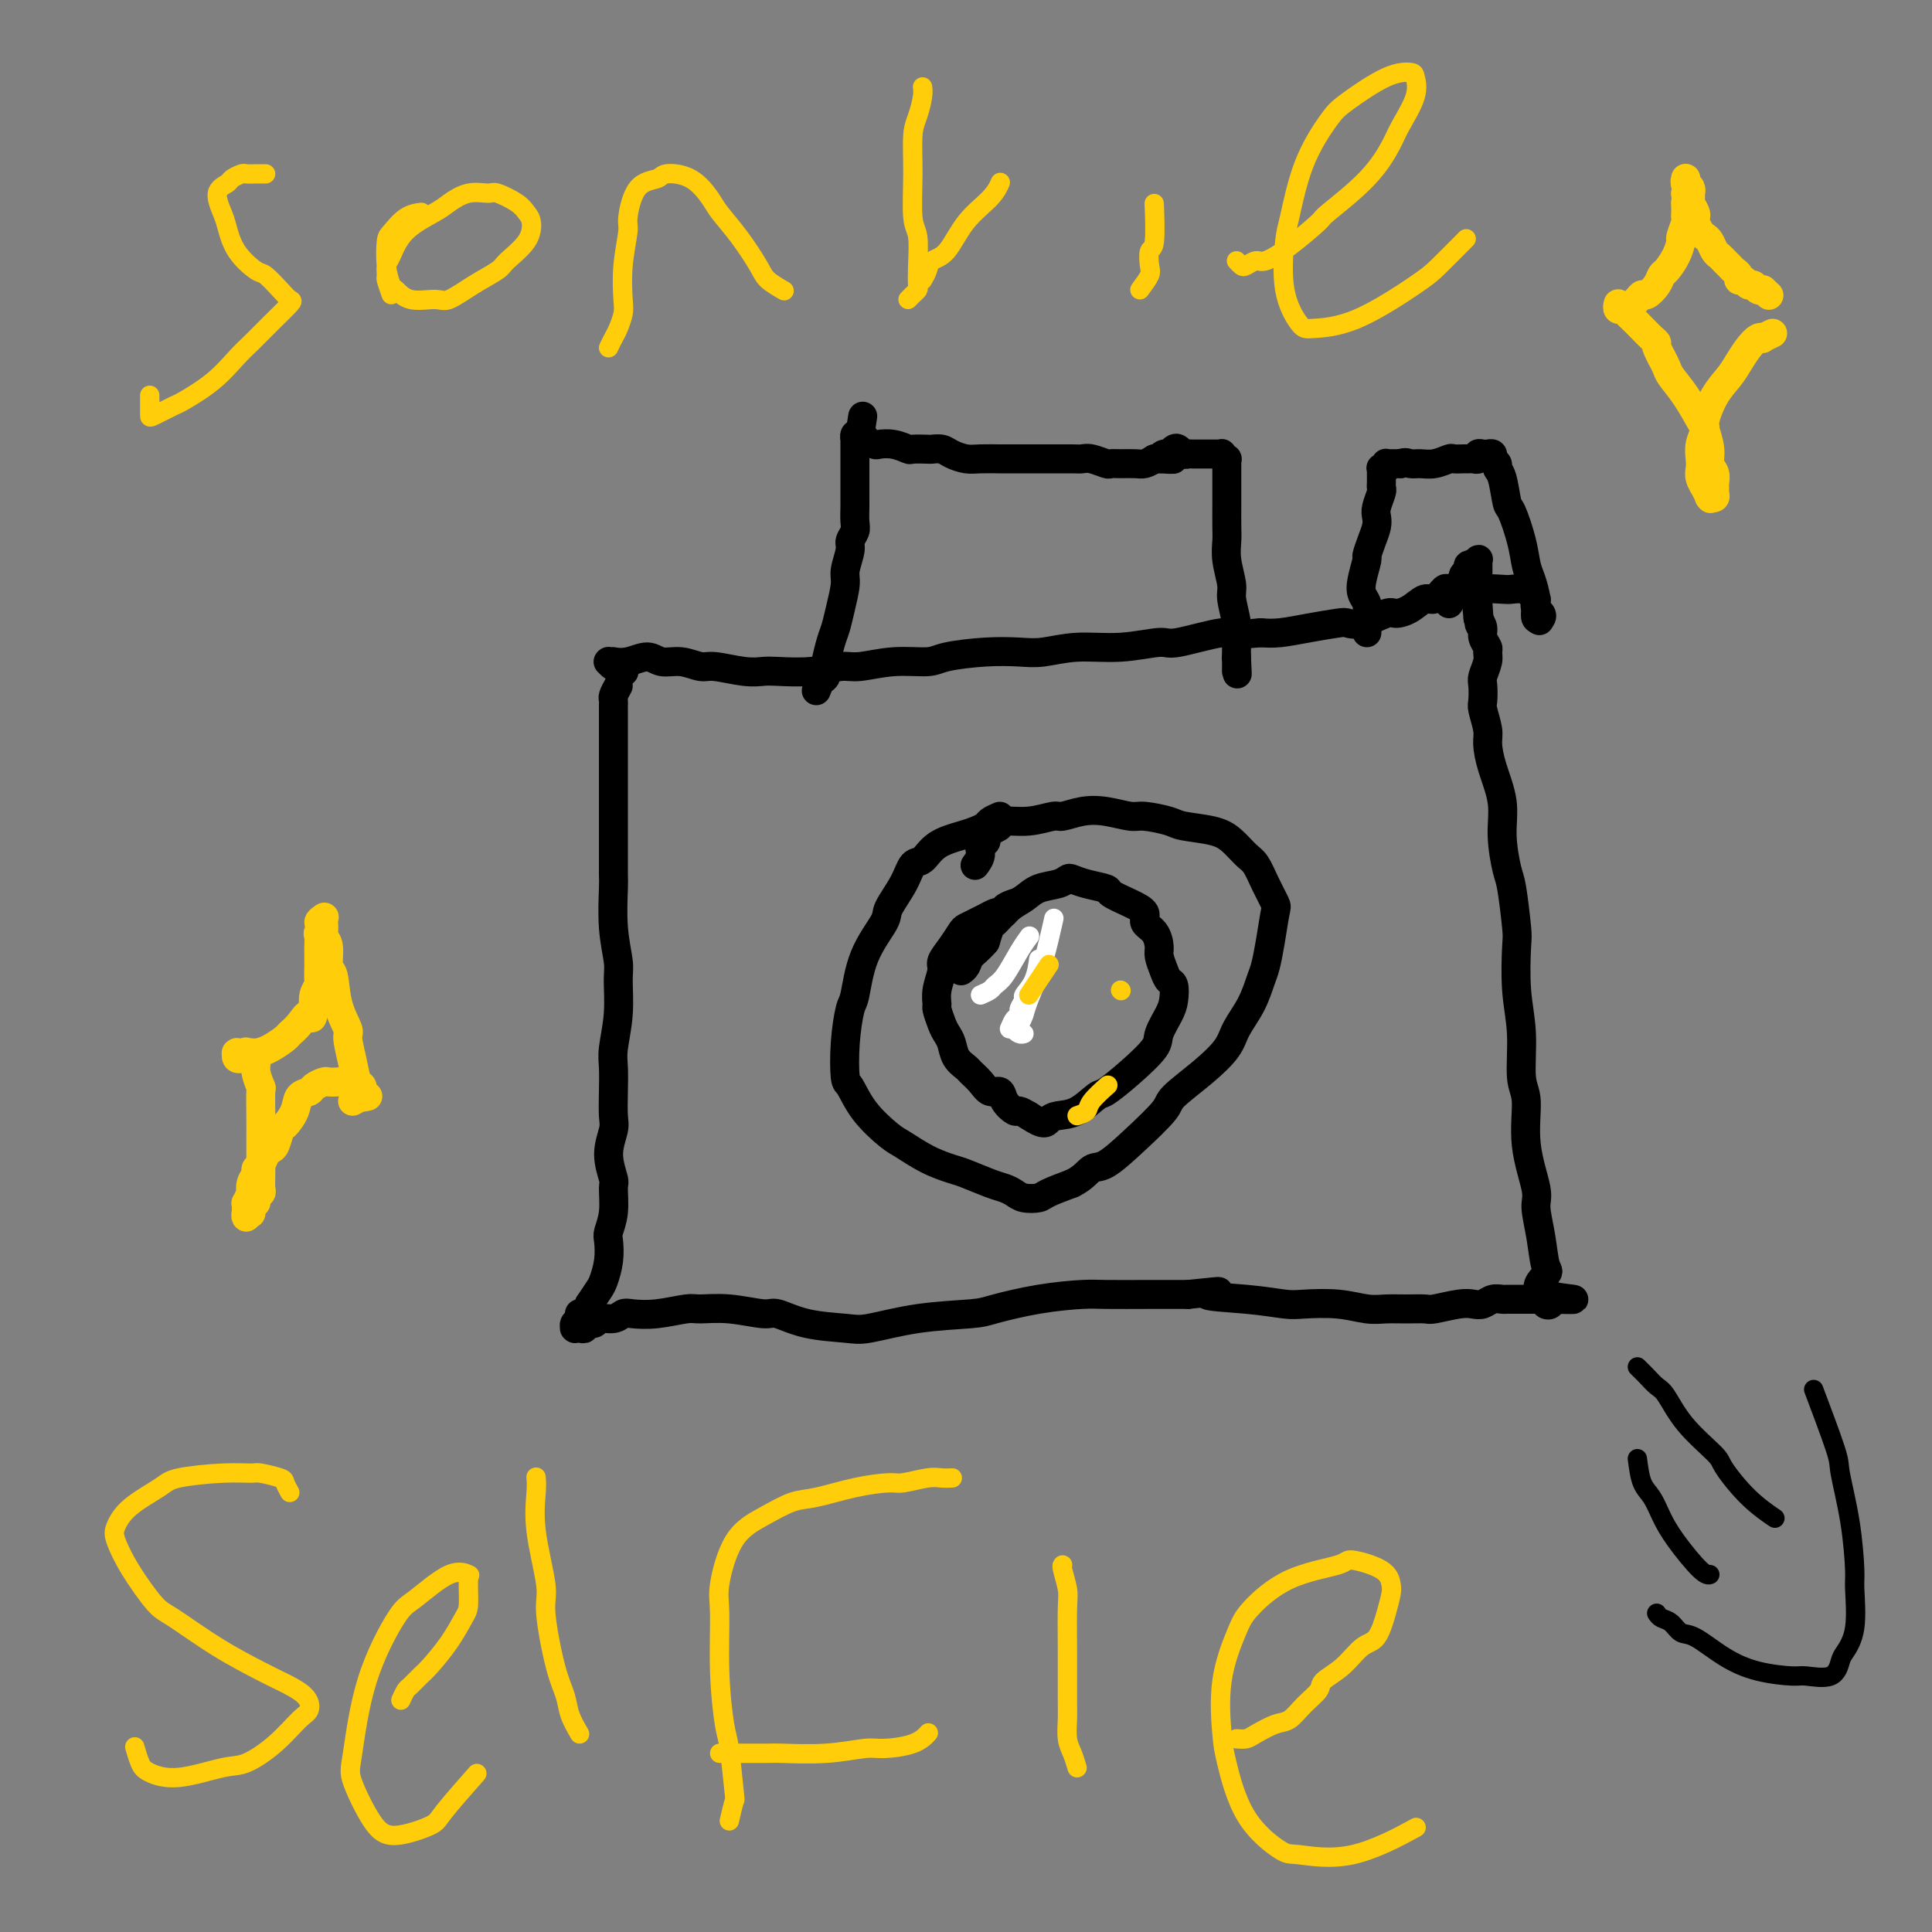 <svg viewBox='0 0 400 400' version='1.1' xmlns='http://www.w3.org/2000/svg' xmlns:xlink='http://www.w3.org/1999/xlink'><rect x="0" y="0" width="400" height="400" fill="#808080" stroke="none"/><g fill='none' stroke='#000000' stroke-width='6' stroke-linecap='round' stroke-linejoin='round'><path d='M128,142c-0.423,0.762 -0.845,1.525 -1,2c-0.155,0.475 -0.041,0.664 0,1c0.041,0.336 0.011,0.821 0,1c-0.011,0.179 -0.003,0.054 0,1c0.003,0.946 0.001,2.963 0,5c-0.001,2.037 -0.000,4.094 0,6c0.000,1.906 0.000,3.661 0,5c-0.000,1.339 -0.001,2.263 0,4c0.001,1.737 0.004,4.285 0,7c-0.004,2.715 -0.015,5.595 0,7c0.015,1.405 0.058,1.335 0,3c-0.058,1.665 -0.215,5.064 0,8c0.215,2.936 0.804,5.407 1,7c0.196,1.593 0.000,2.308 0,4c-0.000,1.692 0.196,4.361 0,7c-0.196,2.639 -0.783,5.247 -1,7c-0.217,1.753 -0.063,2.652 0,4c0.063,1.348 0.035,3.146 0,5c-0.035,1.854 -0.076,3.764 0,5c0.076,1.236 0.270,1.796 0,3c-0.270,1.204 -1.004,3.051 -1,5c0.004,1.949 0.747,4.001 1,5c0.253,0.999 0.016,0.944 0,2c-0.016,1.056 0.189,3.221 0,5c-0.189,1.779 -0.771,3.172 -1,4c-0.229,0.828 -0.106,1.092 0,2c0.106,0.908 0.193,2.460 0,4c-0.193,1.540 -0.667,3.069 -1,4c-0.333,0.931 -0.524,1.266 -1,2c-0.476,0.734 -1.238,1.867 -2,3'/><path d='M122,270c-1.243,3.344 -1.849,2.202 -2,2c-0.151,-0.202 0.155,0.534 0,1c-0.155,0.466 -0.771,0.660 -1,1c-0.229,0.340 -0.071,0.824 0,1c0.071,0.176 0.056,0.043 0,0c-0.056,-0.043 -0.151,0.004 0,0c0.151,-0.004 0.549,-0.058 1,0c0.451,0.058 0.953,0.227 1,0c0.047,-0.227 -0.363,-0.849 0,-1c0.363,-0.151 1.499,0.170 2,0c0.501,-0.170 0.368,-0.829 1,-1c0.632,-0.171 2.029,0.146 3,0c0.971,-0.146 1.517,-0.757 2,-1c0.483,-0.243 0.902,-0.119 2,0c1.098,0.119 2.875,0.232 5,0c2.125,-0.232 4.597,-0.810 6,-1c1.403,-0.190 1.736,0.008 3,0c1.264,-0.008 3.458,-0.223 6,0c2.542,0.223 5.431,0.885 7,1c1.569,0.115 1.817,-0.316 3,0c1.183,0.316 3.300,1.377 6,2c2.700,0.623 5.982,0.806 8,1c2.018,0.194 2.773,0.399 5,0c2.227,-0.399 5.926,-1.403 10,-2c4.074,-0.597 8.521,-0.787 11,-1c2.479,-0.213 2.989,-0.449 5,-1c2.011,-0.551 5.522,-1.415 9,-2c3.478,-0.585 6.922,-0.889 9,-1c2.078,-0.111 2.790,-0.030 5,0c2.210,0.030 5.917,0.009 9,0c3.083,-0.009 5.541,-0.004 8,0'/><path d='M246,268c10.750,-1.128 4.625,-0.447 4,0c-0.625,0.447 4.251,0.659 8,1c3.749,0.341 6.372,0.809 8,1c1.628,0.191 2.262,0.104 4,0c1.738,-0.104 4.581,-0.224 7,0c2.419,0.224 4.413,0.793 6,1c1.587,0.207 2.767,0.052 4,0c1.233,-0.052 2.518,-0.000 4,0c1.482,0.000 3.159,-0.052 4,0c0.841,0.052 0.844,0.206 2,0c1.156,-0.206 3.465,-0.773 5,-1c1.535,-0.227 2.295,-0.113 3,0c0.705,0.113 1.353,0.227 2,0c0.647,-0.227 1.292,-0.793 2,-1c0.708,-0.207 1.480,-0.056 2,0c0.520,0.056 0.787,0.015 1,0c0.213,-0.015 0.371,-0.004 1,0c0.629,0.004 1.728,0.001 2,0c0.272,-0.001 -0.282,-0.000 0,0c0.282,0.000 1.400,0.000 2,0c0.600,-0.000 0.683,-0.001 1,0c0.317,0.001 0.869,0.004 1,0c0.131,-0.004 -0.157,-0.014 0,0c0.157,0.014 0.760,0.053 1,0c0.240,-0.053 0.118,-0.196 0,0c-0.118,0.196 -0.230,0.732 0,1c0.230,0.268 0.804,0.268 1,0c0.196,-0.268 0.014,-0.803 0,-1c-0.014,-0.197 0.139,-0.056 0,0c-0.139,0.056 -0.569,0.028 -1,0'/><path d='M320,269c11.451,0.158 3.078,0.054 0,-1c-3.078,-1.054 -0.861,-3.057 0,-4c0.861,-0.943 0.366,-0.824 0,-2c-0.366,-1.176 -0.605,-3.645 -1,-6c-0.395,-2.355 -0.947,-4.597 -1,-6c-0.053,-1.403 0.393,-1.969 0,-4c-0.393,-2.031 -1.626,-5.529 -2,-9c-0.374,-3.471 0.110,-6.916 0,-9c-0.110,-2.084 -0.813,-2.807 -1,-5c-0.187,-2.193 0.143,-5.855 0,-9c-0.143,-3.145 -0.759,-5.773 -1,-9c-0.241,-3.227 -0.107,-7.054 0,-9c0.107,-1.946 0.188,-2.013 0,-4c-0.188,-1.987 -0.645,-5.896 -1,-8c-0.355,-2.104 -0.607,-2.405 -1,-4c-0.393,-1.595 -0.927,-4.484 -1,-7c-0.073,-2.516 0.317,-4.660 0,-7c-0.317,-2.340 -1.339,-4.877 -2,-7c-0.661,-2.123 -0.962,-3.833 -1,-5c-0.038,-1.167 0.185,-1.792 0,-3c-0.185,-1.208 -0.778,-2.998 -1,-4c-0.222,-1.002 -0.074,-1.214 0,-2c0.074,-0.786 0.073,-2.146 0,-3c-0.073,-0.854 -0.220,-1.201 0,-2c0.220,-0.799 0.806,-2.048 1,-3c0.194,-0.952 -0.003,-1.606 0,-2c0.003,-0.394 0.207,-0.528 0,-1c-0.207,-0.472 -0.825,-1.281 -1,-2c-0.175,-0.719 0.093,-1.348 0,-2c-0.093,-0.652 -0.546,-1.326 -1,-2'/><path d='M306,128c-2.166,-21.947 -0.580,-6.313 0,-1c0.580,5.313 0.155,0.307 0,-2c-0.155,-2.307 -0.042,-1.913 0,-2c0.042,-0.087 0.011,-0.654 0,-1c-0.011,-0.346 -0.003,-0.470 0,-1c0.003,-0.530 0.000,-1.466 0,-2c-0.000,-0.534 0.001,-0.666 0,-1c-0.001,-0.334 -0.004,-0.870 0,-1c0.004,-0.130 0.016,0.148 0,0c-0.016,-0.148 -0.061,-0.720 0,-1c0.061,-0.280 0.228,-0.268 0,0c-0.228,0.268 -0.850,0.793 -1,1c-0.150,0.207 0.170,0.097 0,0c-0.170,-0.097 -0.832,-0.181 -1,0c-0.168,0.181 0.158,0.627 0,1c-0.158,0.373 -0.801,0.672 -1,1c-0.199,0.328 0.046,0.684 0,1c-0.046,0.316 -0.382,0.591 -1,1c-0.618,0.409 -1.519,0.953 -2,1c-0.481,0.047 -0.542,-0.404 -1,0c-0.458,0.404 -1.313,1.661 -2,2c-0.687,0.339 -1.205,-0.241 -2,0c-0.795,0.241 -1.866,1.305 -3,2c-1.134,0.695 -2.331,1.023 -3,1c-0.669,-0.023 -0.810,-0.396 -2,0c-1.190,0.396 -3.431,1.560 -5,2c-1.569,0.440 -2.467,0.157 -3,0c-0.533,-0.157 -0.699,-0.186 -2,0c-1.301,0.186 -3.735,0.589 -6,1c-2.265,0.411 -4.361,0.832 -6,1c-1.639,0.168 -2.819,0.084 -4,0'/><path d='M261,131c-6.100,0.647 -5.851,-0.234 -8,0c-2.149,0.234 -6.696,1.583 -9,2c-2.304,0.417 -2.365,-0.098 -4,0c-1.635,0.098 -4.846,0.810 -8,1c-3.154,0.190 -6.252,-0.143 -9,0c-2.748,0.143 -5.145,0.760 -7,1c-1.855,0.240 -3.169,0.102 -5,0c-1.831,-0.102 -4.181,-0.167 -7,0c-2.819,0.167 -6.107,0.565 -8,1c-1.893,0.435 -2.390,0.905 -4,1c-1.610,0.095 -4.332,-0.185 -7,0c-2.668,0.185 -5.280,0.834 -7,1c-1.720,0.166 -2.547,-0.151 -4,0c-1.453,0.151 -3.530,0.768 -6,1c-2.470,0.232 -5.332,0.077 -7,0c-1.668,-0.077 -2.143,-0.077 -3,0c-0.857,0.077 -2.095,0.232 -4,0c-1.905,-0.232 -4.476,-0.852 -6,-1c-1.524,-0.148 -2.000,0.174 -3,0c-1.000,-0.174 -2.525,-0.845 -4,-1c-1.475,-0.155 -2.902,0.207 -4,0c-1.098,-0.207 -1.867,-0.984 -3,-1c-1.133,-0.016 -2.629,0.728 -4,1c-1.371,0.272 -2.617,0.072 -3,0c-0.383,-0.072 0.095,-0.017 0,0c-0.095,0.017 -0.764,-0.006 -1,0c-0.236,0.006 -0.038,0.040 0,0c0.038,-0.040 -0.083,-0.155 0,0c0.083,0.155 0.368,0.580 1,1c0.632,0.420 1.609,0.834 2,1c0.391,0.166 0.195,0.083 0,0'/><path d='M207,169c-0.778,0.334 -1.556,0.669 -2,1c-0.444,0.331 -0.556,0.660 -1,1c-0.444,0.340 -1.222,0.691 -2,1c-0.778,0.309 -1.558,0.577 -3,1c-1.442,0.423 -3.546,1.002 -5,2c-1.454,0.998 -2.256,2.413 -3,3c-0.744,0.587 -1.428,0.344 -2,1c-0.572,0.656 -1.032,2.211 -2,4c-0.968,1.789 -2.444,3.813 -3,5c-0.556,1.187 -0.191,1.539 -1,3c-0.809,1.461 -2.792,4.031 -4,7c-1.208,2.969 -1.642,6.337 -2,8c-0.358,1.663 -0.639,1.623 -1,3c-0.361,1.377 -0.802,4.173 -1,7c-0.198,2.827 -0.155,5.687 0,7c0.155,1.313 0.420,1.079 1,2c0.580,0.921 1.475,2.996 3,5c1.525,2.004 3.680,3.936 5,5c1.320,1.064 1.806,1.258 3,2c1.194,0.742 3.096,2.030 5,3c1.904,0.970 3.809,1.622 5,2c1.191,0.378 1.669,0.483 3,1c1.331,0.517 3.516,1.445 5,2c1.484,0.555 2.268,0.735 3,1c0.732,0.265 1.412,0.615 2,1c0.588,0.385 1.086,0.804 2,1c0.914,0.196 2.246,0.168 3,0c0.754,-0.168 0.930,-0.477 2,-1c1.070,-0.523 3.035,-1.262 5,-2'/><path d='M222,245c2.343,-1.140 3.201,-2.491 4,-3c0.799,-0.509 1.538,-0.175 3,-1c1.462,-0.825 3.645,-2.807 6,-5c2.355,-2.193 4.881,-4.595 6,-6c1.119,-1.405 0.831,-1.813 2,-3c1.169,-1.187 3.794,-3.154 6,-5c2.206,-1.846 3.991,-3.570 5,-5c1.009,-1.430 1.240,-2.564 2,-4c0.760,-1.436 2.049,-3.173 3,-5c0.951,-1.827 1.563,-3.744 2,-5c0.437,-1.256 0.700,-1.850 1,-3c0.300,-1.150 0.638,-2.854 1,-5c0.362,-2.146 0.747,-4.734 1,-6c0.253,-1.266 0.374,-1.210 0,-2c-0.374,-0.790 -1.245,-2.425 -2,-4c-0.755,-1.575 -1.396,-3.091 -2,-4c-0.604,-0.909 -1.170,-1.213 -2,-2c-0.830,-0.787 -1.924,-2.057 -3,-3c-1.076,-0.943 -2.134,-1.558 -4,-2c-1.866,-0.442 -4.539,-0.710 -6,-1c-1.461,-0.290 -1.709,-0.601 -3,-1c-1.291,-0.399 -3.624,-0.888 -5,-1c-1.376,-0.112 -1.794,0.151 -3,0c-1.206,-0.151 -3.199,-0.716 -5,-1c-1.801,-0.284 -3.411,-0.287 -5,0c-1.589,0.287 -3.156,0.865 -4,1c-0.844,0.135 -0.964,-0.171 -2,0c-1.036,0.171 -2.989,0.819 -5,1c-2.011,0.181 -4.080,-0.105 -5,0c-0.920,0.105 -0.691,0.601 -1,1c-0.309,0.399 -1.154,0.699 -2,1'/><path d='M205,172c-3.874,1.035 -1.560,1.623 -1,2c0.560,0.377 -0.633,0.544 -1,1c-0.367,0.456 0.094,1.200 0,2c-0.094,0.800 -0.741,1.657 -1,2c-0.259,0.343 -0.129,0.171 0,0'/><path d='M210,187c-0.872,0.312 -1.744,0.623 -2,1c-0.256,0.377 0.105,0.818 0,1c-0.105,0.182 -0.675,0.104 -1,0c-0.325,-0.104 -0.406,-0.235 -1,0c-0.594,0.235 -1.703,0.835 -2,1c-0.297,0.165 0.216,-0.105 0,0c-0.216,0.105 -1.162,0.584 -2,1c-0.838,0.416 -1.568,0.767 -2,1c-0.432,0.233 -0.564,0.348 -1,1c-0.436,0.652 -1.174,1.842 -2,3c-0.826,1.158 -1.739,2.283 -2,3c-0.261,0.717 0.129,1.025 0,2c-0.129,0.975 -0.778,2.618 -1,4c-0.222,1.382 -0.018,2.505 0,3c0.018,0.495 -0.151,0.363 0,1c0.151,0.637 0.622,2.044 1,3c0.378,0.956 0.664,1.460 1,2c0.336,0.540 0.723,1.117 1,2c0.277,0.883 0.444,2.073 1,3c0.556,0.927 1.501,1.592 2,2c0.499,0.408 0.552,0.560 1,1c0.448,0.440 1.290,1.169 2,2c0.710,0.831 1.289,1.763 2,2c0.711,0.237 1.555,-0.221 2,0c0.445,0.221 0.490,1.121 1,2c0.510,0.879 1.483,1.737 2,2c0.517,0.263 0.576,-0.068 1,0c0.424,0.068 1.212,0.534 2,1'/><path d='M213,231c3.154,2.140 3.539,1.490 4,1c0.461,-0.490 0.999,-0.821 2,-1c1.001,-0.179 2.465,-0.204 4,-1c1.535,-0.796 3.142,-2.361 4,-3c0.858,-0.639 0.969,-0.352 2,-1c1.031,-0.648 2.984,-2.231 5,-4c2.016,-1.769 4.096,-3.724 5,-5c0.904,-1.276 0.631,-1.871 1,-3c0.369,-1.129 1.378,-2.791 2,-4c0.622,-1.209 0.856,-1.966 1,-3c0.144,-1.034 0.197,-2.345 0,-3c-0.197,-0.655 -0.643,-0.655 -1,-1c-0.357,-0.345 -0.626,-1.037 -1,-2c-0.374,-0.963 -0.855,-2.197 -1,-3c-0.145,-0.803 0.045,-1.173 0,-2c-0.045,-0.827 -0.324,-2.109 -1,-3c-0.676,-0.891 -1.747,-1.391 -2,-2c-0.253,-0.609 0.312,-1.329 0,-2c-0.312,-0.671 -1.502,-1.294 -3,-2c-1.498,-0.706 -3.304,-1.497 -4,-2c-0.696,-0.503 -0.282,-0.720 -1,-1c-0.718,-0.280 -2.569,-0.623 -4,-1c-1.431,-0.377 -2.441,-0.788 -3,-1c-0.559,-0.212 -0.666,-0.224 -1,0c-0.334,0.224 -0.895,0.684 -2,1c-1.105,0.316 -2.754,0.489 -4,1c-1.246,0.511 -2.088,1.361 -3,2c-0.912,0.639 -1.894,1.068 -3,2c-1.106,0.932 -2.336,2.366 -3,3c-0.664,0.634 -0.761,0.467 -1,1c-0.239,0.533 -0.619,1.767 -1,3'/><path d='M204,195c-1.408,1.657 -2.429,2.300 -3,3c-0.571,0.700 -0.692,1.458 -1,2c-0.308,0.542 -0.802,0.869 -1,1c-0.198,0.131 -0.099,0.065 0,0'/><path d='M169,143c0.311,-0.792 0.622,-1.584 1,-2c0.378,-0.416 0.822,-0.456 1,-1c0.178,-0.544 0.089,-1.592 0,-2c-0.089,-0.408 -0.177,-0.175 0,-1c0.177,-0.825 0.621,-2.708 1,-4c0.379,-1.292 0.694,-1.992 1,-3c0.306,-1.008 0.603,-2.325 1,-4c0.397,-1.675 0.895,-3.709 1,-5c0.105,-1.291 -0.182,-1.839 0,-3c0.182,-1.161 0.833,-2.935 1,-4c0.167,-1.065 -0.152,-1.421 0,-2c0.152,-0.579 0.773,-1.380 1,-2c0.227,-0.620 0.061,-1.059 0,-2c-0.061,-0.941 -0.016,-2.384 0,-3c0.016,-0.616 0.004,-0.407 0,-1c-0.004,-0.593 -0.001,-1.990 0,-3c0.001,-1.010 0.000,-1.633 0,-2c-0.000,-0.367 -0.000,-0.479 0,-1c0.000,-0.521 0.000,-1.450 0,-2c-0.000,-0.550 0.000,-0.721 0,-1c-0.000,-0.279 -0.000,-0.667 0,-1c0.000,-0.333 0.000,-0.610 0,-1c-0.000,-0.390 -0.001,-0.893 0,-1c0.001,-0.107 0.003,0.181 0,0c-0.003,-0.181 -0.011,-0.832 0,-1c0.011,-0.168 0.041,0.147 0,0c-0.041,-0.147 -0.155,-0.756 0,-1c0.155,-0.244 0.577,-0.122 1,0'/><path d='M178,90c1.323,-7.977 0.132,-1.419 0,1c-0.132,2.419 0.796,0.700 1,0c0.204,-0.700 -0.316,-0.380 0,0c0.316,0.380 1.469,0.820 2,1c0.531,0.180 0.440,0.101 1,0c0.560,-0.101 1.770,-0.223 3,0c1.230,0.223 2.479,0.791 3,1c0.521,0.209 0.313,0.059 1,0c0.687,-0.059 2.270,-0.026 3,0c0.730,0.026 0.606,0.045 1,0c0.394,-0.045 1.306,-0.156 2,0c0.694,0.156 1.168,0.578 2,1c0.832,0.422 2.020,0.845 3,1c0.980,0.155 1.751,0.041 3,0c1.249,-0.041 2.976,-0.011 4,0c1.024,0.011 1.346,0.003 2,0c0.654,-0.003 1.642,-0.001 3,0c1.358,0.001 3.087,-0.001 4,0c0.913,0.001 1.012,0.004 2,0c0.988,-0.004 2.866,-0.015 4,0c1.134,0.015 1.524,0.057 2,0c0.476,-0.057 1.037,-0.212 2,0c0.963,0.212 2.327,0.789 3,1c0.673,0.211 0.656,0.054 1,0c0.344,-0.054 1.051,-0.004 2,0c0.949,0.004 2.140,-0.037 3,0c0.860,0.037 1.389,0.154 2,0c0.611,-0.154 1.306,-0.577 2,-1'/><path d='M239,95c6.499,0.065 3.247,0.227 2,0c-1.247,-0.227 -0.489,-0.842 0,-1c0.489,-0.158 0.709,0.140 1,0c0.291,-0.140 0.654,-0.717 1,-1c0.346,-0.283 0.674,-0.272 1,0c0.326,0.272 0.651,0.805 1,1c0.349,0.195 0.724,0.052 1,0c0.276,-0.052 0.455,-0.014 1,0c0.545,0.014 1.457,0.004 2,0c0.543,-0.004 0.719,-0.002 1,0c0.281,0.002 0.668,0.005 1,0c0.332,-0.005 0.611,-0.016 1,0c0.389,0.016 0.889,0.060 1,0c0.111,-0.060 -0.166,-0.226 0,0c0.166,0.226 0.777,0.842 1,1c0.223,0.158 0.060,-0.142 0,0c-0.060,0.142 -0.016,0.724 0,1c0.016,0.276 0.004,0.244 0,1c-0.004,0.756 -0.001,2.298 0,3c0.001,0.702 -0.001,0.563 0,1c0.001,0.437 0.004,1.451 0,3c-0.004,1.549 -0.016,3.634 0,5c0.016,1.366 0.061,2.014 0,3c-0.061,0.986 -0.226,2.310 0,4c0.226,1.690 0.845,3.747 1,5c0.155,1.253 -0.155,1.701 0,3c0.155,1.299 0.773,3.447 1,5c0.227,1.553 0.061,2.509 0,3c-0.061,0.491 -0.016,0.517 0,1c0.016,0.483 0.005,1.424 0,2c-0.005,0.576 -0.002,0.788 0,1'/><path d='M256,136c0.309,6.426 0.083,2.493 0,1c-0.083,-1.493 -0.022,-0.544 0,0c0.022,0.544 0.006,0.685 0,1c-0.006,0.315 -0.002,0.804 0,1c0.002,0.196 0.001,0.098 0,0'/><path d='M283,131c0.008,-1.203 0.015,-2.407 0,-3c-0.015,-0.593 -0.053,-0.576 0,-1c0.053,-0.424 0.195,-1.288 0,-2c-0.195,-0.712 -0.729,-1.271 -1,-2c-0.271,-0.729 -0.279,-1.627 0,-3c0.279,-1.373 0.846,-3.222 1,-4c0.154,-0.778 -0.103,-0.486 0,-1c0.103,-0.514 0.567,-1.833 1,-3c0.433,-1.167 0.834,-2.183 1,-3c0.166,-0.817 0.097,-1.437 0,-2c-0.097,-0.563 -0.222,-1.069 0,-2c0.222,-0.931 0.792,-2.287 1,-3c0.208,-0.713 0.056,-0.782 0,-1c-0.056,-0.218 -0.015,-0.584 0,-1c0.015,-0.416 0.003,-0.882 0,-1c-0.003,-0.118 0.003,0.113 0,0c-0.003,-0.113 -0.015,-0.570 0,-1c0.015,-0.430 0.056,-0.833 0,-1c-0.056,-0.167 -0.208,-0.097 0,0c0.208,0.097 0.778,0.222 1,0c0.222,-0.222 0.097,-0.792 0,-1c-0.097,-0.208 -0.167,-0.056 0,0c0.167,0.056 0.571,0.015 1,0c0.429,-0.015 0.885,-0.004 1,0c0.115,0.004 -0.110,0.001 0,0c0.110,-0.001 0.555,-0.001 1,0'/><path d='M290,96c0.987,-0.460 1.454,-0.109 2,0c0.546,0.109 1.172,-0.023 2,0c0.828,0.023 1.857,0.202 3,0c1.143,-0.202 2.400,-0.787 3,-1c0.600,-0.213 0.543,-0.056 1,0c0.457,0.056 1.428,0.011 2,0c0.572,-0.011 0.744,0.011 1,0c0.256,-0.011 0.594,-0.056 1,0c0.406,0.056 0.880,0.211 1,0c0.120,-0.211 -0.112,-0.788 0,-1c0.112,-0.212 0.570,-0.058 1,0c0.430,0.058 0.832,0.018 1,0c0.168,-0.018 0.102,-0.016 0,0c-0.102,0.016 -0.238,0.046 0,0c0.238,-0.046 0.851,-0.167 1,0c0.149,0.167 -0.167,0.623 0,1c0.167,0.377 0.817,0.674 1,1c0.183,0.326 -0.102,0.680 0,1c0.102,0.320 0.591,0.607 1,2c0.409,1.393 0.739,3.894 1,5c0.261,1.106 0.452,0.817 1,2c0.548,1.183 1.452,3.837 2,6c0.548,2.163 0.739,3.836 1,5c0.261,1.164 0.593,1.818 1,3c0.407,1.182 0.890,2.893 1,4c0.110,1.107 -0.153,1.612 0,2c0.153,0.388 0.721,0.661 1,1c0.279,0.339 0.267,0.745 0,1c-0.267,0.255 -0.791,0.359 -1,0c-0.209,-0.359 -0.105,-1.179 0,-2'/><path d='M318,126c1.392,4.933 0.373,1.266 0,0c-0.373,-1.266 -0.100,-0.129 0,0c0.100,0.129 0.028,-0.749 0,-1c-0.028,-0.251 -0.011,0.125 0,0c0.011,-0.125 0.017,-0.750 0,-1c-0.017,-0.250 -0.058,-0.123 0,0c0.058,0.123 0.215,0.243 0,0c-0.215,-0.243 -0.803,-0.849 -1,-1c-0.197,-0.151 -0.002,0.155 0,0c0.002,-0.155 -0.189,-0.770 -1,-1c-0.811,-0.230 -2.244,-0.077 -3,0c-0.756,0.077 -0.837,0.076 -2,0c-1.163,-0.076 -3.408,-0.227 -5,0c-1.592,0.227 -2.532,0.832 -3,1c-0.468,0.168 -0.466,-0.099 -1,0c-0.534,0.099 -1.605,0.565 -2,1c-0.395,0.435 -0.113,0.839 0,1c0.113,0.161 0.056,0.081 0,0'/></g>
<g fill='none' stroke='#FFCD0A' stroke-width='6' stroke-linecap='round' stroke-linejoin='round'><path d='M73,228c0.852,-0.481 1.704,-0.962 2,-1c0.296,-0.038 0.037,0.368 0,0c-0.037,-0.368 0.150,-1.510 0,-2c-0.150,-0.490 -0.635,-0.326 -1,-1c-0.365,-0.674 -0.608,-2.184 -1,-4c-0.392,-1.816 -0.932,-3.937 -1,-5c-0.068,-1.063 0.337,-1.069 0,-2c-0.337,-0.931 -1.414,-2.789 -2,-5c-0.586,-2.211 -0.679,-4.777 -1,-6c-0.321,-1.223 -0.871,-1.105 -1,-2c-0.129,-0.895 0.161,-2.804 0,-4c-0.161,-1.196 -0.774,-1.680 -1,-2c-0.226,-0.320 -0.066,-0.475 0,-1c0.066,-0.525 0.036,-1.420 0,-2c-0.036,-0.580 -0.080,-0.846 0,-1c0.080,-0.154 0.284,-0.197 0,0c-0.284,0.197 -1.057,0.634 -1,1c0.057,0.366 0.943,0.661 1,1c0.057,0.339 -0.717,0.720 -1,1c-0.283,0.280 -0.076,0.458 0,1c0.076,0.542 0.020,1.448 0,2c-0.020,0.552 -0.004,0.749 0,1c0.004,0.251 -0.003,0.556 0,1c0.003,0.444 0.014,1.028 0,2c-0.014,0.972 -0.055,2.333 0,3c0.055,0.667 0.207,0.641 0,1c-0.207,0.359 -0.773,1.103 -1,2c-0.227,0.897 -0.113,1.949 0,3'/><path d='M65,209c-0.445,3.075 -0.559,1.261 -1,1c-0.441,-0.261 -1.210,1.030 -2,2c-0.790,0.970 -1.602,1.618 -2,2c-0.398,0.382 -0.383,0.498 -1,1c-0.617,0.502 -1.868,1.389 -3,2c-1.132,0.611 -2.146,0.944 -3,1c-0.854,0.056 -1.549,-0.167 -2,0c-0.451,0.167 -0.658,0.724 -1,1c-0.342,0.276 -0.820,0.270 -1,0c-0.180,-0.270 -0.063,-0.804 0,-1c0.063,-0.196 0.073,-0.053 0,0c-0.073,0.053 -0.230,0.015 0,0c0.230,-0.015 0.845,-0.006 1,0c0.155,0.006 -0.152,0.009 0,0c0.152,-0.009 0.763,-0.032 1,0c0.237,0.032 0.101,0.118 0,0c-0.101,-0.118 -0.167,-0.441 0,0c0.167,0.441 0.567,1.645 1,2c0.433,0.355 0.901,-0.139 1,0c0.099,0.139 -0.170,0.912 0,2c0.170,1.088 0.777,2.492 1,3c0.223,0.508 0.060,0.120 0,1c-0.060,0.880 -0.016,3.027 0,5c0.016,1.973 0.005,3.771 0,5c-0.005,1.229 -0.005,1.887 0,3c0.005,1.113 0.016,2.680 0,4c-0.016,1.320 -0.060,2.392 0,3c0.060,0.608 0.222,0.751 0,1c-0.222,0.249 -0.829,0.606 -1,1c-0.171,0.394 0.094,0.827 0,1c-0.094,0.173 -0.547,0.087 -1,0'/><path d='M52,249c-0.249,3.898 0.130,1.643 0,1c-0.130,-0.643 -0.767,0.326 -1,1c-0.233,0.674 -0.062,1.052 0,1c0.062,-0.052 0.016,-0.534 0,-1c-0.016,-0.466 -0.001,-0.918 0,-1c0.001,-0.082 -0.014,0.204 0,0c0.014,-0.204 0.055,-0.898 0,-1c-0.055,-0.102 -0.207,0.386 0,0c0.207,-0.386 0.773,-1.648 1,-2c0.227,-0.352 0.116,0.205 0,0c-0.116,-0.205 -0.238,-1.172 0,-2c0.238,-0.828 0.837,-1.518 1,-2c0.163,-0.482 -0.111,-0.757 0,-1c0.111,-0.243 0.607,-0.454 1,-1c0.393,-0.546 0.681,-1.426 1,-2c0.319,-0.574 0.667,-0.842 1,-1c0.333,-0.158 0.651,-0.207 1,-1c0.349,-0.793 0.727,-2.331 1,-3c0.273,-0.669 0.439,-0.469 1,-1c0.561,-0.531 1.516,-1.792 2,-3c0.484,-1.208 0.496,-2.362 1,-3c0.504,-0.638 1.500,-0.759 2,-1c0.500,-0.241 0.505,-0.601 1,-1c0.495,-0.399 1.481,-0.836 2,-1c0.519,-0.164 0.573,-0.055 1,0c0.427,0.055 1.228,0.056 2,0c0.772,-0.056 1.516,-0.169 2,0c0.484,0.169 0.710,0.620 1,1c0.290,0.380 0.645,0.690 1,1'/><path d='M74,226c2.024,0.071 1.083,0.750 1,1c-0.083,0.250 0.690,0.071 1,0c0.310,-0.071 0.155,-0.036 0,0'/><path d='M367,69c-0.863,0.412 -1.726,0.823 -2,1c-0.274,0.177 0.041,0.119 0,0c-0.041,-0.119 -0.437,-0.298 -1,0c-0.563,0.298 -1.293,1.074 -2,2c-0.707,0.926 -1.390,2.001 -2,3c-0.610,0.999 -1.148,1.923 -2,3c-0.852,1.077 -2.018,2.309 -3,4c-0.982,1.691 -1.779,3.843 -2,5c-0.221,1.157 0.136,1.321 0,2c-0.136,0.679 -0.764,1.875 -1,3c-0.236,1.125 -0.078,2.180 0,3c0.078,0.820 0.077,1.404 0,2c-0.077,0.596 -0.231,1.203 0,2c0.231,0.797 0.845,1.782 1,2c0.155,0.218 -0.151,-0.333 0,0c0.151,0.333 0.758,1.550 1,2c0.242,0.450 0.117,0.131 0,0c-0.117,-0.131 -0.228,-0.076 0,0c0.228,0.076 0.794,0.172 1,0c0.206,-0.172 0.051,-0.612 0,-1c-0.051,-0.388 0.001,-0.724 0,-1c-0.001,-0.276 -0.056,-0.491 0,-1c0.056,-0.509 0.224,-1.313 0,-2c-0.224,-0.687 -0.839,-1.257 -1,-2c-0.161,-0.743 0.132,-1.659 0,-3c-0.132,-1.341 -0.690,-3.108 -1,-4c-0.310,-0.892 -0.373,-0.910 -1,-2c-0.627,-1.090 -1.817,-3.251 -3,-5c-1.183,-1.749 -2.357,-3.086 -3,-4c-0.643,-0.914 -0.755,-1.404 -1,-2c-0.245,-0.596 -0.622,-1.298 -1,-2'/><path d='M344,74c-1.583,-2.964 -1.040,-2.874 -1,-3c0.040,-0.126 -0.423,-0.469 -1,-1c-0.577,-0.531 -1.269,-1.252 -2,-2c-0.731,-0.748 -1.502,-1.525 -2,-2c-0.498,-0.475 -0.722,-0.649 -1,-1c-0.278,-0.351 -0.611,-0.878 -1,-1c-0.389,-0.122 -0.836,0.163 -1,0c-0.164,-0.163 -0.045,-0.772 0,-1c0.045,-0.228 0.016,-0.075 0,0c-0.016,0.075 -0.018,0.073 0,0c0.018,-0.073 0.057,-0.216 0,0c-0.057,0.216 -0.209,0.791 0,1c0.209,0.209 0.778,0.052 1,0c0.222,-0.052 0.097,0.001 0,0c-0.097,-0.001 -0.167,-0.055 0,0c0.167,0.055 0.570,0.221 1,0c0.430,-0.221 0.888,-0.828 1,-1c0.112,-0.172 -0.121,0.092 0,0c0.121,-0.092 0.596,-0.540 1,-1c0.404,-0.460 0.737,-0.934 1,-1c0.263,-0.066 0.455,0.275 1,0c0.545,-0.275 1.442,-1.167 2,-2c0.558,-0.833 0.775,-1.608 1,-2c0.225,-0.392 0.456,-0.403 1,-1c0.544,-0.597 1.400,-1.781 2,-3c0.600,-1.219 0.945,-2.472 1,-3c0.055,-0.528 -0.182,-0.329 0,-1c0.182,-0.671 0.781,-2.211 1,-3c0.219,-0.789 0.059,-0.828 0,-1c-0.059,-0.172 -0.017,-0.478 0,-1c0.017,-0.522 0.008,-1.261 0,-2'/><path d='M349,42c0.232,-2.106 -0.186,-1.870 0,-2c0.186,-0.130 0.978,-0.624 1,-1c0.022,-0.376 -0.726,-0.633 -1,-1c-0.274,-0.367 -0.074,-0.845 0,-1c0.074,-0.155 0.024,0.014 0,0c-0.024,-0.014 -0.021,-0.211 0,0c0.021,0.211 0.058,0.830 0,1c-0.058,0.170 -0.213,-0.110 0,0c0.213,0.110 0.793,0.611 1,1c0.207,0.389 0.042,0.668 0,1c-0.042,0.332 0.041,0.718 0,1c-0.041,0.282 -0.204,0.460 0,1c0.204,0.540 0.776,1.440 1,2c0.224,0.560 0.102,0.779 0,1c-0.102,0.221 -0.182,0.444 0,1c0.182,0.556 0.626,1.444 1,2c0.374,0.556 0.678,0.779 1,1c0.322,0.221 0.664,0.440 1,1c0.336,0.560 0.667,1.459 1,2c0.333,0.541 0.668,0.722 1,1c0.332,0.278 0.663,0.653 1,1c0.337,0.347 0.682,0.666 1,1c0.318,0.334 0.610,0.682 1,1c0.390,0.318 0.878,0.606 1,1c0.122,0.394 -0.122,0.894 0,1c0.122,0.106 0.611,-0.182 1,0c0.389,0.182 0.679,0.833 1,1c0.321,0.167 0.674,-0.151 1,0c0.326,0.151 0.626,0.771 1,1c0.374,0.229 0.821,0.065 1,0c0.179,-0.065 0.089,-0.033 0,0'/><path d='M365,60c2.167,2.000 1.083,1.000 0,0'/></g>
<g fill='none' stroke='#FFFFFF' stroke-width='4' stroke-linecap='round' stroke-linejoin='round'><path d='M203,206c0.773,-0.336 1.545,-0.672 2,-1c0.455,-0.328 0.591,-0.649 1,-1c0.409,-0.351 1.089,-0.733 2,-2c0.911,-1.267 2.053,-3.418 3,-5c0.947,-1.582 1.699,-2.595 2,-3c0.301,-0.405 0.150,-0.203 0,0'/><path d='M212,210c-0.550,-0.211 -1.100,-0.421 -1,-1c0.100,-0.579 0.850,-1.525 1,-2c0.150,-0.475 -0.300,-0.478 0,-1c0.300,-0.522 1.350,-1.564 2,-3c0.650,-1.436 0.900,-3.268 1,-4c0.100,-0.732 0.050,-0.366 0,0'/><path d='M209,213c0.365,-0.843 0.730,-1.687 1,-2c0.270,-0.313 0.444,-0.096 1,-1c0.556,-0.904 1.494,-2.930 2,-4c0.506,-1.070 0.579,-1.184 1,-2c0.421,-0.816 1.190,-2.335 2,-5c0.810,-2.665 1.660,-6.476 2,-8c0.340,-1.524 0.170,-0.762 0,0'/><path d='M212,214c-0.286,0.095 -0.572,0.190 -1,0c-0.428,-0.190 -0.998,-0.666 -1,-1c-0.002,-0.334 0.563,-0.528 1,-1c0.437,-0.472 0.744,-1.223 1,-2c0.256,-0.777 0.460,-1.579 1,-3c0.540,-1.421 1.415,-3.459 2,-5c0.585,-1.541 0.882,-2.583 1,-3c0.118,-0.417 0.059,-0.208 0,0'/></g>
<g fill='none' stroke='#FFCD0A' stroke-width='4' stroke-linecap='round' stroke-linejoin='round'><path d='M213,206c0.622,-0.933 1.244,-1.867 2,-3c0.756,-1.133 1.644,-2.467 2,-3c0.356,-0.533 0.178,-0.267 0,0'/><path d='M223,231c0.821,-0.286 1.643,-0.571 2,-1c0.357,-0.429 0.250,-1.000 1,-2c0.750,-1.000 2.357,-2.429 3,-3c0.643,-0.571 0.321,-0.286 0,0'/><path d='M232,205c0.000,0.000 0.100,0.100 0.1,0.1'/><path d='M60,309c-0.423,-0.763 -0.845,-1.526 -1,-2c-0.155,-0.474 -0.041,-0.660 -1,-1c-0.959,-0.340 -2.991,-0.833 -4,-1c-1.009,-0.167 -0.994,-0.009 -2,0c-1.006,0.009 -3.033,-0.132 -6,0c-2.967,0.132 -6.874,0.536 -9,1c-2.126,0.464 -2.472,0.988 -4,2c-1.528,1.012 -4.239,2.513 -6,4c-1.761,1.487 -2.573,2.962 -3,4c-0.427,1.038 -0.471,1.641 0,3c0.471,1.359 1.456,3.474 3,6c1.544,2.526 3.646,5.463 5,7c1.354,1.537 1.960,1.674 4,3c2.040,1.326 5.514,3.840 9,6c3.486,2.160 6.983,3.966 9,5c2.017,1.034 2.555,1.297 4,2c1.445,0.703 3.797,1.845 5,3c1.203,1.155 1.257,2.321 1,3c-0.257,0.679 -0.826,0.870 -2,2c-1.174,1.130 -2.955,3.200 -5,5c-2.045,1.800 -4.355,3.329 -6,4c-1.645,0.671 -2.627,0.484 -5,1c-2.373,0.516 -6.139,1.735 -9,2c-2.861,0.265 -4.818,-0.424 -6,-1c-1.182,-0.576 -1.587,-1.040 -2,-2c-0.413,-0.960 -0.832,-2.417 -1,-3c-0.168,-0.583 -0.084,-0.291 0,0'/><path d='M83,352c0.361,-0.785 0.722,-1.569 1,-2c0.278,-0.431 0.473,-0.507 1,-1c0.527,-0.493 1.385,-1.403 2,-2c0.615,-0.597 0.987,-0.882 2,-2c1.013,-1.118 2.666,-3.069 4,-5c1.334,-1.931 2.349,-3.843 3,-5c0.651,-1.157 0.939,-1.561 1,-3c0.061,-1.439 -0.105,-3.914 0,-5c0.105,-1.086 0.481,-0.781 0,-1c-0.481,-0.219 -1.820,-0.960 -4,0c-2.180,0.960 -5.200,3.620 -7,5c-1.800,1.380 -2.379,1.478 -4,4c-1.621,2.522 -4.282,7.466 -6,13c-1.718,5.534 -2.492,11.659 -3,15c-0.508,3.341 -0.751,3.900 0,6c0.751,2.100 2.497,5.742 4,8c1.503,2.258 2.765,3.133 5,3c2.235,-0.133 5.445,-1.273 7,-2c1.555,-0.727 1.457,-1.042 3,-3c1.543,-1.958 4.727,-5.559 6,-7c1.273,-1.441 0.637,-0.720 0,0'/><path d='M120,359c-0.775,-1.338 -1.551,-2.676 -2,-4c-0.449,-1.324 -0.573,-2.634 -1,-4c-0.427,-1.366 -1.158,-2.788 -2,-6c-0.842,-3.212 -1.795,-8.213 -2,-11c-0.205,-2.787 0.337,-3.360 0,-6c-0.337,-2.640 -1.554,-7.347 -2,-11c-0.446,-3.653 -0.120,-6.253 0,-8c0.120,-1.747 0.034,-2.642 0,-3c-0.034,-0.358 -0.017,-0.179 0,0'/><path d='M151,377c0.398,-1.714 0.796,-3.428 1,-4c0.204,-0.572 0.213,-0.001 0,-2c-0.213,-1.999 -0.647,-6.567 -1,-9c-0.353,-2.433 -0.624,-2.730 -1,-5c-0.376,-2.270 -0.858,-6.511 -1,-11c-0.142,-4.489 0.054,-9.224 0,-12c-0.054,-2.776 -0.360,-3.593 0,-6c0.360,-2.407 1.384,-6.403 3,-9c1.616,-2.597 3.823,-3.796 6,-5c2.177,-1.204 4.324,-2.413 6,-3c1.676,-0.587 2.882,-0.553 5,-1c2.118,-0.447 5.147,-1.374 8,-2c2.853,-0.626 5.528,-0.952 7,-1c1.472,-0.048 1.740,0.183 3,0c1.260,-0.183 3.513,-0.781 5,-1c1.487,-0.219 2.208,-0.059 3,0c0.792,0.059 1.655,0.017 2,0c0.345,-0.017 0.173,-0.008 0,0'/><path d='M149,363c0.256,0.001 0.512,0.001 1,0c0.488,-0.001 1.209,-0.004 3,0c1.791,0.004 4.654,0.016 6,0c1.346,-0.016 1.175,-0.059 3,0c1.825,0.059 5.645,0.219 9,0c3.355,-0.219 6.244,-0.815 8,-1c1.756,-0.185 2.378,0.043 4,0c1.622,-0.043 4.244,-0.358 6,-1c1.756,-0.642 2.644,-1.612 3,-2c0.356,-0.388 0.178,-0.194 0,0'/><path d='M223,366c-0.309,-1.034 -0.619,-2.068 -1,-3c-0.381,-0.932 -0.834,-1.762 -1,-3c-0.166,-1.238 -0.043,-2.886 0,-4c0.043,-1.114 0.008,-1.696 0,-4c-0.008,-2.304 0.012,-6.330 0,-10c-0.012,-3.670 -0.056,-6.983 0,-9c0.056,-2.017 0.211,-2.736 0,-4c-0.211,-1.264 -0.788,-3.071 -1,-4c-0.212,-0.929 -0.061,-0.980 0,-1c0.061,-0.020 0.030,-0.010 0,0'/><path d='M256,360c0.721,0.056 1.441,0.111 2,0c0.559,-0.111 0.956,-0.390 2,-1c1.044,-0.610 2.736,-1.552 4,-2c1.264,-0.448 2.102,-0.401 3,-1c0.898,-0.599 1.857,-1.845 3,-3c1.143,-1.155 2.470,-2.218 3,-3c0.530,-0.782 0.264,-1.282 1,-2c0.736,-0.718 2.474,-1.652 4,-3c1.526,-1.348 2.840,-3.109 4,-4c1.160,-0.891 2.165,-0.913 3,-2c0.835,-1.087 1.498,-3.238 2,-5c0.502,-1.762 0.843,-3.135 1,-4c0.157,-0.865 0.131,-1.220 0,-2c-0.131,-0.780 -0.367,-1.983 -2,-3c-1.633,-1.017 -4.663,-1.848 -6,-2c-1.337,-0.152 -0.982,0.375 -3,1c-2.018,0.625 -6.408,1.346 -10,3c-3.592,1.654 -6.387,4.239 -8,6c-1.613,1.761 -2.046,2.699 -3,5c-0.954,2.301 -2.431,5.966 -3,10c-0.569,4.034 -0.230,8.439 0,11c0.230,2.561 0.350,3.280 1,6c0.650,2.720 1.829,7.442 4,11c2.171,3.558 5.333,5.951 7,7c1.667,1.049 1.839,0.756 4,1c2.161,0.244 6.313,1.027 11,0c4.687,-1.027 9.911,-3.865 12,-5c2.089,-1.135 1.045,-0.568 0,0'/><path d='M55,36c-0.634,-0.007 -1.268,-0.013 -2,0c-0.732,0.013 -1.564,0.046 -2,0c-0.436,-0.046 -0.478,-0.171 -1,0c-0.522,0.171 -1.524,0.638 -2,1c-0.476,0.362 -0.425,0.620 -1,1c-0.575,0.380 -1.776,0.883 -2,2c-0.224,1.117 0.530,2.847 1,4c0.470,1.153 0.657,1.730 1,3c0.343,1.270 0.841,3.234 2,5c1.159,1.766 2.979,3.336 4,4c1.021,0.664 1.243,0.424 2,1c0.757,0.576 2.050,1.967 3,3c0.950,1.033 1.557,1.706 2,2c0.443,0.294 0.722,0.209 0,1c-0.722,0.791 -2.446,2.457 -4,4c-1.554,1.543 -2.938,2.961 -4,4c-1.062,1.039 -1.801,1.697 -3,3c-1.199,1.303 -2.857,3.251 -5,5c-2.143,1.749 -4.770,3.300 -6,4c-1.230,0.700 -1.062,0.548 -2,1c-0.938,0.452 -2.984,1.508 -4,2c-1.016,0.492 -1.004,0.421 -1,0c0.004,-0.421 0.001,-1.190 0,-2c-0.001,-0.810 -0.000,-1.660 0,-2c0.000,-0.340 0.000,-0.170 0,0'/><path d='M81,61c-0.427,-1.208 -0.855,-2.416 -1,-3c-0.145,-0.584 -0.008,-0.545 0,-1c0.008,-0.455 -0.113,-1.406 0,-2c0.113,-0.594 0.458,-0.832 1,-2c0.542,-1.168 1.280,-3.265 3,-5c1.720,-1.735 4.423,-3.107 6,-4c1.577,-0.893 2.030,-1.305 3,-2c0.970,-0.695 2.459,-1.672 4,-2c1.541,-0.328 3.135,-0.006 4,0c0.865,0.006 1.002,-0.302 2,0c0.998,0.302 2.856,1.215 4,2c1.144,0.785 1.575,1.441 2,2c0.425,0.559 0.846,1.020 1,2c0.154,0.980 0.042,2.481 -1,4c-1.042,1.519 -3.015,3.058 -4,4c-0.985,0.942 -0.984,1.288 -2,2c-1.016,0.712 -3.050,1.791 -5,3c-1.950,1.209 -3.818,2.547 -5,3c-1.182,0.453 -1.679,0.020 -3,0c-1.321,-0.020 -3.465,0.373 -5,0c-1.535,-0.373 -2.462,-1.513 -3,-2c-0.538,-0.487 -0.686,-0.323 -1,-1c-0.314,-0.677 -0.795,-2.195 -1,-4c-0.205,-1.805 -0.135,-3.895 0,-5c0.135,-1.105 0.335,-1.224 1,-2c0.665,-0.776 1.794,-2.209 3,-3c1.206,-0.791 2.487,-0.940 3,-1c0.513,-0.060 0.256,-0.030 0,0'/><path d='M126,72c0.339,-0.697 0.678,-1.394 1,-2c0.322,-0.606 0.626,-1.122 1,-2c0.374,-0.878 0.817,-2.118 1,-3c0.183,-0.882 0.105,-1.406 0,-3c-0.105,-1.594 -0.238,-4.258 0,-7c0.238,-2.742 0.848,-5.562 1,-7c0.152,-1.438 -0.154,-1.495 0,-3c0.154,-1.505 0.769,-4.457 2,-6c1.231,-1.543 3.077,-1.678 4,-2c0.923,-0.322 0.924,-0.833 2,-1c1.076,-0.167 3.227,0.010 5,1c1.773,0.990 3.170,2.793 4,4c0.830,1.207 1.095,1.819 2,3c0.905,1.181 2.450,2.930 4,5c1.550,2.070 3.106,4.462 4,6c0.894,1.538 1.125,2.222 2,3c0.875,0.778 2.393,1.651 3,2c0.607,0.349 0.304,0.175 0,0'/><path d='M188,62c0.310,-0.319 0.620,-0.638 1,-1c0.380,-0.362 0.830,-0.767 1,-1c0.170,-0.233 0.060,-0.296 0,-1c-0.060,-0.704 -0.069,-2.051 0,-4c0.069,-1.949 0.217,-4.502 0,-6c-0.217,-1.498 -0.801,-1.941 -1,-4c-0.199,-2.059 -0.015,-5.732 0,-9c0.015,-3.268 -0.140,-6.130 0,-8c0.140,-1.870 0.574,-2.749 1,-4c0.426,-1.251 0.846,-2.875 1,-4c0.154,-1.125 0.044,-1.750 0,-2c-0.044,-0.250 -0.022,-0.125 0,0'/><path d='M191,58c0.378,-0.640 0.755,-1.280 1,-2c0.245,-0.720 0.356,-1.521 1,-2c0.644,-0.479 1.819,-0.637 3,-2c1.181,-1.363 2.368,-3.932 4,-6c1.632,-2.068 3.709,-3.634 5,-5c1.291,-1.366 1.798,-2.533 2,-3c0.202,-0.467 0.101,-0.233 0,0'/><path d='M236,60c0.837,-1.131 1.674,-2.262 2,-3c0.326,-0.738 0.140,-1.082 0,-2c-0.140,-0.918 -0.233,-2.411 0,-3c0.233,-0.589 0.794,-0.274 1,-2c0.206,-1.726 0.059,-5.493 0,-7c-0.059,-1.507 -0.029,-0.753 0,0'/><path d='M256,54c0.361,0.389 0.722,0.777 1,1c0.278,0.223 0.471,0.280 1,0c0.529,-0.280 1.392,-0.896 2,-1c0.608,-0.104 0.959,0.306 2,0c1.041,-0.306 2.772,-1.328 5,-3c2.228,-1.672 4.951,-3.995 6,-5c1.049,-1.005 0.422,-0.691 2,-2c1.578,-1.309 5.362,-4.242 8,-7c2.638,-2.758 4.132,-5.341 5,-7c0.868,-1.659 1.111,-2.393 2,-4c0.889,-1.607 2.425,-4.089 3,-6c0.575,-1.911 0.189,-3.253 0,-4c-0.189,-0.747 -0.182,-0.898 -1,-1c-0.818,-0.102 -2.460,-0.154 -5,1c-2.540,1.154 -5.976,3.513 -8,5c-2.024,1.487 -2.636,2.100 -4,4c-1.364,1.900 -3.480,5.087 -5,9c-1.520,3.913 -2.444,8.551 -3,11c-0.556,2.449 -0.743,2.707 -1,5c-0.257,2.293 -0.585,6.619 0,10c0.585,3.381 2.082,5.818 3,7c0.918,1.182 1.256,1.111 3,1c1.744,-0.111 4.896,-0.262 9,-2c4.104,-1.738 9.162,-5.064 12,-7c2.838,-1.936 3.456,-2.483 5,-4c1.544,-1.517 4.012,-4.005 5,-5c0.988,-0.995 0.494,-0.498 0,0'/></g>
<g fill='none' stroke='#000000' stroke-width='4' stroke-linecap='round' stroke-linejoin='round'><path d='M339,302c0.242,1.867 0.484,3.733 1,5c0.516,1.267 1.305,1.933 2,3c0.695,1.067 1.297,2.535 2,4c0.703,1.465 1.508,2.929 3,5c1.492,2.071 3.671,4.750 5,6c1.329,1.250 1.808,1.071 2,1c0.192,-0.071 0.096,-0.036 0,0'/><path d='M339,283c0.659,0.643 1.319,1.286 2,2c0.681,0.714 1.384,1.500 2,2c0.616,0.500 1.146,0.713 2,2c0.854,1.287 2.034,3.648 4,6c1.966,2.352 4.720,4.694 6,6c1.280,1.306 1.085,1.577 2,3c0.915,1.423 2.939,3.999 5,6c2.061,2.001 4.160,3.429 5,4c0.840,0.571 0.420,0.286 0,0'/><path d='M343,334c0.242,0.369 0.485,0.738 1,1c0.515,0.262 1.303,0.416 2,1c0.697,0.584 1.304,1.596 2,2c0.696,0.404 1.482,0.198 3,1c1.518,0.802 3.769,2.610 6,4c2.231,1.390 4.444,2.362 7,3c2.556,0.638 5.457,0.941 7,1c1.543,0.059 1.727,-0.125 3,0c1.273,0.125 3.633,0.559 5,0c1.367,-0.559 1.740,-2.111 2,-3c0.260,-0.889 0.408,-1.114 1,-2c0.592,-0.886 1.629,-2.434 2,-5c0.371,-2.566 0.075,-6.152 0,-8c-0.075,-1.848 0.070,-1.958 0,-4c-0.070,-2.042 -0.356,-6.017 -1,-10c-0.644,-3.983 -1.647,-7.975 -2,-10c-0.353,-2.025 -0.057,-2.084 -1,-5c-0.943,-2.916 -3.127,-8.690 -4,-11c-0.873,-2.310 -0.437,-1.155 0,0'/></g>
</svg>